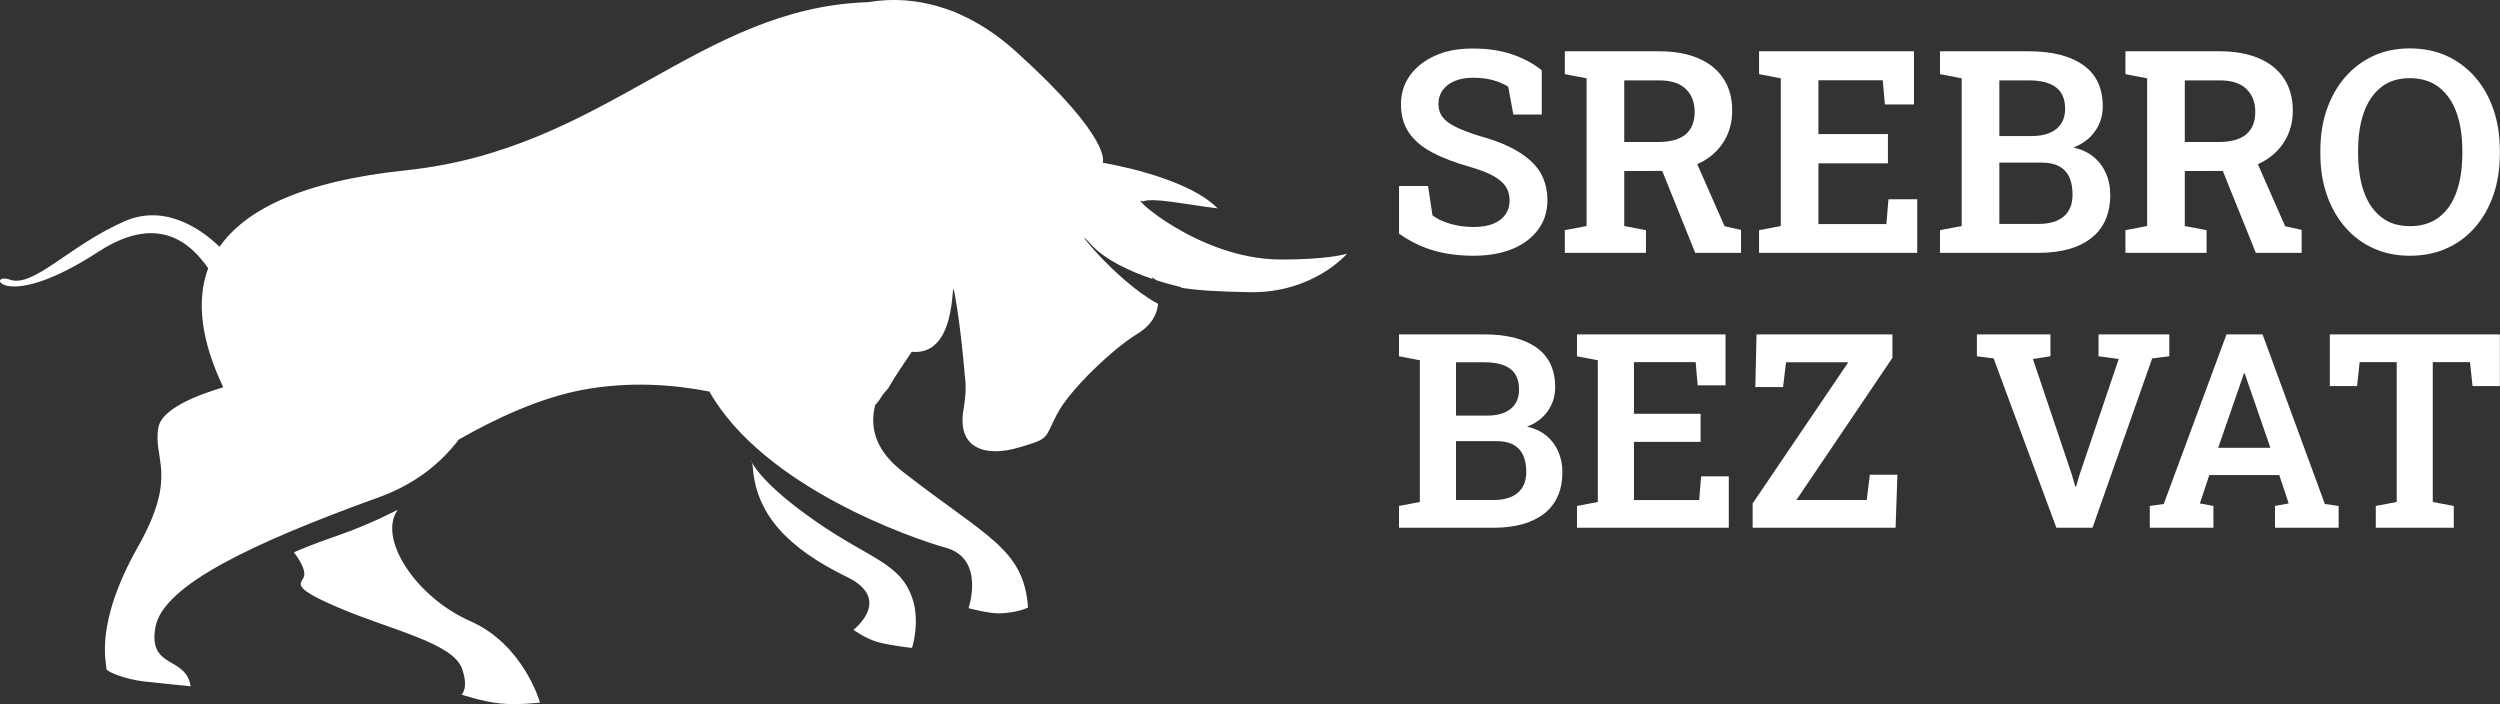 <?xml version="1.0" encoding="UTF-8" standalone="no"?><!DOCTYPE svg PUBLIC "-//W3C//DTD SVG 1.1//EN" "http://www.w3.org/Graphics/SVG/1.1/DTD/svg11.dtd"><svg width="100%" height="100%" viewBox="0 0 12084 3404" version="1.1" xmlns="http://www.w3.org/2000/svg" xmlns:xlink="http://www.w3.org/1999/xlink" xml:space="preserve" xmlns:serif="http://www.serif.com/" style="fill-rule:evenodd;clip-rule:evenodd;stroke-linejoin:round;stroke-miterlimit:2;"><rect x="0" y="0" width="12084" height="3404" fill="#333333" stroke="none"/><g><g><path d="M1922.59,2463.85c0,0 -135.764,71.455 -282.381,121.907c-148.617,51.058 -219.522,84.014 -219.522,84.014c-0,-0 54.466,67.427 50.135,109.608c-4.3,42.05 -90.05,48.502 164.797,157.417c254.838,108.959 552.697,169.934 597.475,294.958c34.168,95.274 -2.079,125.458 -2.079,125.458c0,0 99.431,34.082 186.346,42.96c86.915,8.921 192.798,-4.244 192.798,-4.244c0,-0 -78.297,-280.061 -337.7,-393.999c-259.446,-113.939 -449.213,-398.546 -349.869,-538.079Zm4265.21,-1209.5c-397.116,-1.776 -741.485,-323.107 -663.577,-280.581c46.683,-20.137 194.184,12.213 361.301,33.563c-151.267,-155.859 -555.399,-220.645 -555.399,-220.645c0,0 53.223,-110.907 -419.288,-537.515c-93.022,-83.928 -184.484,-141.352 -271.486,-179.981c-15.373,-8.141 -32.522,-15.07 -51.36,-20.787c-152.957,-56.168 -289.588,-55.345 -392.223,-37.936c-818.223,26.114 -1270.9,711.909 -2232.12,812.466c-517.515,54.09 -781.998,197.476 -902.388,369.964c-74.292,-71.974 -254.358,-212.546 -457.996,-123.898c-267.215,116.277 -440.053,323.02 -555.628,282.745c-115.571,-40.188 -38.612,168.634 428.859,-135.418c307.39,-199.944 462.031,-15.157 530.074,80.419c-74.067,196.827 -3.647,414.094 72.693,575.192c-136.83,40.795 -296.811,106.36 -313.25,192.972c-29.17,153.867 98.123,228.787 -98.417,576.578c-216.495,383.129 -150.081,566.79 -153.498,591.562c-1.598,11.692 87.444,50.365 184.328,61.061c107.728,11.909 223.138,22.909 223.138,22.909c-22.787,-148.02 -206.37,-81.589 -170.43,-284.997c36.073,-203.496 472.94,-408.68 1080.17,-628.459c177.901,-64.353 300.76,-166.512 385.986,-278.718c177.555,-101.596 389.364,-200.247 593.552,-239.44c233.203,-44.778 452.461,-25.334 618.063,7.189c263.474,464.588 991.057,713.165 1143.02,754.999c191.369,52.704 109.737,291.927 109.737,291.927c0,-0 99.171,26.59 148.497,25.247c92.025,-2.598 138.925,-28.495 138.925,-28.495c-20.18,-285.561 -201.156,-340.3 -607.713,-658.08c-133.555,-104.411 -157.85,-216.964 -130.784,-321.115c9.008,-8.618 18.362,-20.44 28.019,-36.464c7.622,-12.558 19.704,-27.716 34.775,-43.955c29.145,-50.668 69.376,-110.864 113.462,-176.3c244.678,24.598 180.326,-436.352 210.597,-264.47c27.586,156.552 43.695,349.437 46.337,382.739c6.366,39.842 5.11,92.892 -6.756,163.178c-31.916,188.988 109.564,227.4 264.946,182.059c155.512,-45.342 123.682,-40.058 187.515,-162.485c63.833,-122.426 278.501,-321.591 384.254,-385.251c73.967,-44.562 99.474,-98.608 104.064,-147.241c-215.447,-117.013 -438.689,-414.353 -327.523,-290.627c72.928,81.156 202.672,137.237 301.8,170.669c-3.292,-6.236 -5.63,-10.003 -5.63,-10.003c7.665,5.889 16.196,11.476 25.724,16.499c65.955,21.134 114.198,31.527 114.198,31.527c-0,0 1.992,1.559 5.413,4.201c72.277,11.779 175.259,18.578 328.476,21.176c308.598,5.154 470.822,-185.999 470.822,-185.999c0,-0 -89.427,29.015 -323.279,28.019Zm-2552.8,981.576c-12.126,-46.597 -22.259,56.385 314.705,288.765c258.363,178.205 399.627,196.004 459.086,363.858c41.054,115.801 -0.433,243.251 -0.433,243.251c0,-0 -86.135,-8.791 -158.196,-26.287c-60.542,-14.637 -125.025,-61.148 -125.025,-61.148c0,-0 192.192,-146.938 -30.79,-255.333c-291.363,-141.611 -438.127,-305.785 -455.276,-526.906c-0.866,-11.346 -2.512,-20.05 -4.071,-26.2Z" style="fill:#fff;fill-rule:nonzero;"/></g><g><g><path d="M7123.58,1236.15c-69.061,0 -132.915,-7.947 -191.014,-24.39c-58.099,-16.169 -115.101,-43.848 -170.185,-82.49l-0,-230.203l140.314,-0l21.376,141.959c21.924,16.717 50.425,30.419 85.504,40.559c34.804,10.414 72.897,15.621 114.005,15.621c37.545,0 69.061,-5.481 94.547,-15.895c25.761,-10.414 45.219,-25.487 58.647,-44.67c13.429,-19.458 20.006,-42.204 20.006,-67.965c-0,-24.939 -6.029,-46.863 -18.088,-66.046c-12.058,-18.91 -31.789,-35.901 -59.194,-51.522c-27.406,-15.347 -64.402,-29.872 -111.265,-43.574c-75.09,-21.102 -137.574,-44.945 -187.451,-71.802c-49.877,-26.583 -87.148,-58.921 -112.087,-96.74c-24.664,-37.545 -36.997,-82.49 -36.997,-134.56c0,-52.344 14.251,-98.658 43.026,-138.944c28.776,-40.285 68.787,-72.075 119.761,-95.37c51.247,-23.294 109.894,-35.078 176.488,-35.353c73.994,-1.096 139.218,8.222 195.947,27.406c56.728,19.183 104.961,44.944 145.247,77.556l-0,214.035l-137.3,-0l-24.664,-134.56c-17.814,-11.784 -41.382,-22.198 -70.431,-30.694c-28.776,-8.495 -62.21,-12.606 -100.303,-12.606c-32.612,0 -61.387,4.933 -86.326,15.073c-24.939,9.866 -44.396,24.665 -58.921,43.848c-14.251,19.184 -21.376,41.93 -21.376,68.787c0,23.295 6.303,43.574 18.91,60.84c12.332,17.539 33.434,33.434 62.757,48.233c29.598,14.799 69.335,29.871 119.76,45.492c106.606,29.05 187.451,68.239 242.535,117.569c55.085,49.055 82.764,113.183 82.764,191.562c-0,54.536 -14.799,101.947 -44.671,142.233c-29.597,40.285 -70.979,71.527 -124.419,93.725c-53.165,21.924 -115.649,32.886 -186.902,32.886Z" style="fill:#fff;fill-rule:nonzero;"/></g><g><path d="M7563.7,1222.17l0,-109.621l105.236,-20.006l-0,-713.904l-105.236,-20.28l0,-110.443l456.295,-0c73.72,-0 137.026,11.51 189.917,34.256c52.618,22.747 93.178,55.633 120.857,98.385c27.953,42.752 41.93,94 41.93,153.743c-0,57.277 -13.703,107.702 -41.382,151.277c-27.679,43.848 -66.32,78.104 -116.198,102.769c-49.603,24.665 -107.428,37.271 -172.926,37.819l-191.287,0.548l-0,265.83l104.961,20.006l0,109.621l-392.167,-0Zm630.317,-0l-175.118,-434.92l167.171,-33.983l149.906,340.373l79.475,17.539l-0,110.991l-221.434,-0Zm-343.111,-535.771l163.06,-0c60.291,-0 104.961,-12.607 134.011,-37.271c29.049,-24.665 43.3,-60.84 43.3,-107.977c-0,-46.314 -14.251,-83.585 -42.752,-110.991c-28.501,-27.679 -71.253,-41.656 -128.53,-41.656l-169.089,0l-0,297.895Z" style="fill:#fff;fill-rule:nonzero;"/></g><g><path d="M8502.6,1222.17l-0,-109.621l104.961,-20.006l0,-713.904l-104.961,-20.28l-0,-110.443l748.707,-0l-0,257.06l-140.588,0l-10.14,-117.02l-311.048,0l-0,260.075l335.986,0l0,141.411l-335.986,0l-0,293.51l328.587,-0l9.866,-119.761l139.218,-0l-0,258.979l-764.602,-0Z" style="fill:#fff;fill-rule:nonzero;"/></g><g><path d="M9377.1,1222.17l0,-109.621l104.961,-20.006l0,-713.904l-104.961,-20.28l0,-110.443l429.986,-0c112.087,-0 199.509,22.198 262.266,66.595c63.032,44.396 94.548,110.99 94.548,199.783c0,44.671 -12.332,84.682 -37.271,119.761c-24.664,35.352 -59.743,61.661 -104.687,78.927c38.915,8.495 71.527,23.842 97.836,45.492c26.309,21.924 46.04,48.507 59.743,79.749c13.702,31.242 20.554,65.225 20.554,102.222c-0,92.355 -30.694,162.512 -91.533,210.197c-60.84,47.685 -146.069,71.528 -255.964,71.528l-475.478,-0Zm286.931,-139.767l188.547,0c53.714,0 94.548,-12.058 122.775,-36.174c28.501,-24.117 42.478,-59.196 42.478,-105.784c-0,-32.887 -5.207,-60.84 -15.621,-83.86c-10.414,-23.021 -26.857,-40.56 -48.781,-52.618c-22.198,-12.058 -50.425,-18.088 -84.682,-18.088l-204.716,0l0,296.524Zm0,-424.78l155.935,0c51.248,0 90.985,-11.51 119.486,-34.256c28.228,-22.746 42.478,-55.359 42.478,-97.563c0,-46.862 -14.798,-81.393 -44.396,-103.865c-29.323,-22.198 -72.898,-33.435 -130.448,-33.435l-143.055,0l0,269.119Z" style="fill:#fff;fill-rule:nonzero;"/></g><g><path d="M10273.5,1222.17l0,-109.621l104.962,-20.006l-0,-713.904l-104.962,-20.28l0,-110.443l456.295,-0c73.72,-0 136.751,11.51 189.643,34.256c52.892,22.747 93.178,55.633 121.131,98.385c27.953,42.752 41.93,94 41.93,153.743c-0,57.277 -13.977,107.702 -41.656,151.277c-27.679,43.848 -66.32,78.104 -115.924,102.769c-49.877,24.665 -107.428,37.271 -172.926,37.819l-191.561,0.548l-0,265.83l105.235,20.006l0,109.621l-392.167,-0Zm630.317,-0l-175.392,-434.92l167.445,-33.983l149.632,340.373l79.748,17.539l0,110.991l-221.433,-0Zm-343.385,-535.771l163.334,-0c60.291,-0 104.961,-12.607 133.737,-37.271c29.049,-24.665 43.574,-60.84 43.574,-107.977c-0,-46.314 -14.251,-83.585 -42.752,-110.991c-28.501,-27.679 -71.527,-41.656 -128.53,-41.656l-169.363,0l-0,297.895Z" style="fill:#fff;fill-rule:nonzero;"/></g><g><path d="M11648.4,1236.15c-64.95,0 -124.145,-12.058 -177.311,-36.448c-52.892,-24.117 -98.659,-58.647 -136.752,-103.044c-38.093,-44.396 -67.416,-96.466 -87.97,-156.483c-20.554,-60.018 -30.694,-125.79 -30.694,-197.592l0,-14.798c0,-71.254 10.14,-137.026 30.694,-197.044c20.554,-60.017 49.877,-112.087 87.97,-156.483c38.093,-44.397 83.586,-78.927 136.478,-103.592c52.891,-24.39 111.812,-36.723 177.037,-36.723c66.32,0 126.337,12.333 179.503,36.723c53.44,24.665 99.206,59.195 137.573,103.592c38.367,44.396 67.691,96.466 87.971,156.483c20.279,60.018 30.419,125.79 30.419,197.044l0,14.798c0,71.802 -10.14,137.574 -30.419,197.592c-20.28,60.017 -49.604,112.087 -87.697,156.483c-38.093,44.397 -83.859,78.927 -137.573,103.044c-53.44,24.39 -113.183,36.448 -179.229,36.448Zm-0,-143.055c57.002,0 104.413,-14.524 141.958,-43.848c37.271,-29.323 65.498,-70.157 83.86,-122.775c18.635,-52.618 27.679,-114.006 27.679,-183.889l-0,-16.169c-0,-69.061 -9.318,-129.9 -27.954,-181.97c-18.635,-52.07 -46.862,-92.904 -84.681,-122.501c-37.545,-29.324 -84.956,-44.123 -141.41,-44.123c-55.359,0 -101.673,14.525 -138.67,43.849c-36.997,29.323 -64.676,69.883 -83.312,122.227c-18.361,52.07 -27.679,112.909 -27.679,182.518l0,16.169c0,69.609 9.318,130.723 27.679,183.615c18.636,52.892 46.589,93.726 83.86,123.049c36.997,29.324 83.311,43.848 138.67,43.848Z" style="fill:#fff;fill-rule:nonzero;"/></g></g><g><path d="M6762.22,2550.9l0,-105.329l100.732,-19.15l0,-685.209l-100.732,-19.151l0,-105.711l412.886,-0c107.244,-0 191.123,21.065 251.639,63.58c60.133,42.897 90.39,106.477 90.39,191.889c0,42.514 -11.873,80.815 -35.62,114.904c-23.746,33.705 -57.068,58.983 -100.348,75.453c37.152,8.426 68.176,22.981 93.454,43.663c25.279,21.066 44.43,46.728 57.452,76.603c13.022,29.875 19.917,62.814 19.917,98.051c-0,88.859 -29.492,155.886 -87.71,201.848c-58.601,45.578 -140.182,68.559 -245.51,68.559l-456.55,-0Zm1709.38,-0l0,-117.585l462.295,-682.145l-301.047,-0l-14.171,119.883l-134.054,-0l5.745,-254.703l656.864,-0l0,113.371l-464.209,687.124l340.114,0l14.937,-122.181l133.288,0l-8.809,256.236l-690.953,-0Zm-849.135,-0l-0,-105.329l100.732,-19.15l-0,-685.209l-100.732,-19.151l-0,-105.711l718.146,-0l-0,246.276l-134.82,0l-9.576,-112.222l-298.365,-0l-0,249.724l322.112,-0l0,135.586l-322.112,0l-0,281.514l315.218,0l9.575,-114.903l133.671,-0l0,248.575l-733.849,-0Zm3861.14,-0l-0,-105.329l101.115,-19.15l-0,-676.017l-179.25,-0l-12.256,115.67l-131.756,-0l0,-249.724l821.942,-0l0,249.724l-132.139,-0l-12.256,-115.67l-180.015,-0l-0,676.017l101.498,19.15l-0,105.329l-376.883,-0Zm-1543.92,-0l-303.345,-818.498l-80.816,-10.341l0,-105.711l355.435,-0l-0,105.711l-84.646,13.405l188.825,560.731l15.703,55.536l4.213,0l15.704,-54.387l190.356,-562.263l-97.668,-13.022l0,-105.711l342.03,-0l-0,105.711l-82.731,10.341l-288.407,818.498l-174.653,-0Zm451.57,-0l-0,-105.329l67.41,-9.575l303.345,-819.646l174.27,-0l301.047,819.646l66.643,9.575l0,105.329l-307.558,-0l0,-105.329l66.261,-12.256l-45.578,-137.118l-338.199,-0l-45.578,137.118l65.495,12.256l-0,105.329l-307.558,-0Zm-3353.65,-134.055l181.165,0c51.323,0 90.39,-11.873 117.584,-34.854c27.194,-22.98 40.982,-56.686 40.982,-101.498c0,-31.407 -4.979,-58.218 -15.32,-80.433c-9.958,-22.214 -25.662,-38.684 -46.727,-50.557c-21.066,-11.491 -48.26,-17.236 -81.199,-17.236l-196.485,0l0,284.578Zm3684.18,-252.405l252.405,0l-114.904,-332.455l-9.192,-27.193l-3.83,-0l-9.575,28.343l-114.904,331.305Zm-3684.18,-155.503l149.758,0c49.025,0 87.326,-10.724 114.52,-32.556c27.194,-21.832 40.599,-53.239 40.599,-93.838c0,-44.812 -14.171,-78.134 -42.131,-99.583c-28.343,-21.449 -70.091,-31.79 -125.245,-31.79l-137.501,-0l0,257.767Z" style="fill:#fff;fill-rule:nonzero;"/></g></g></svg>